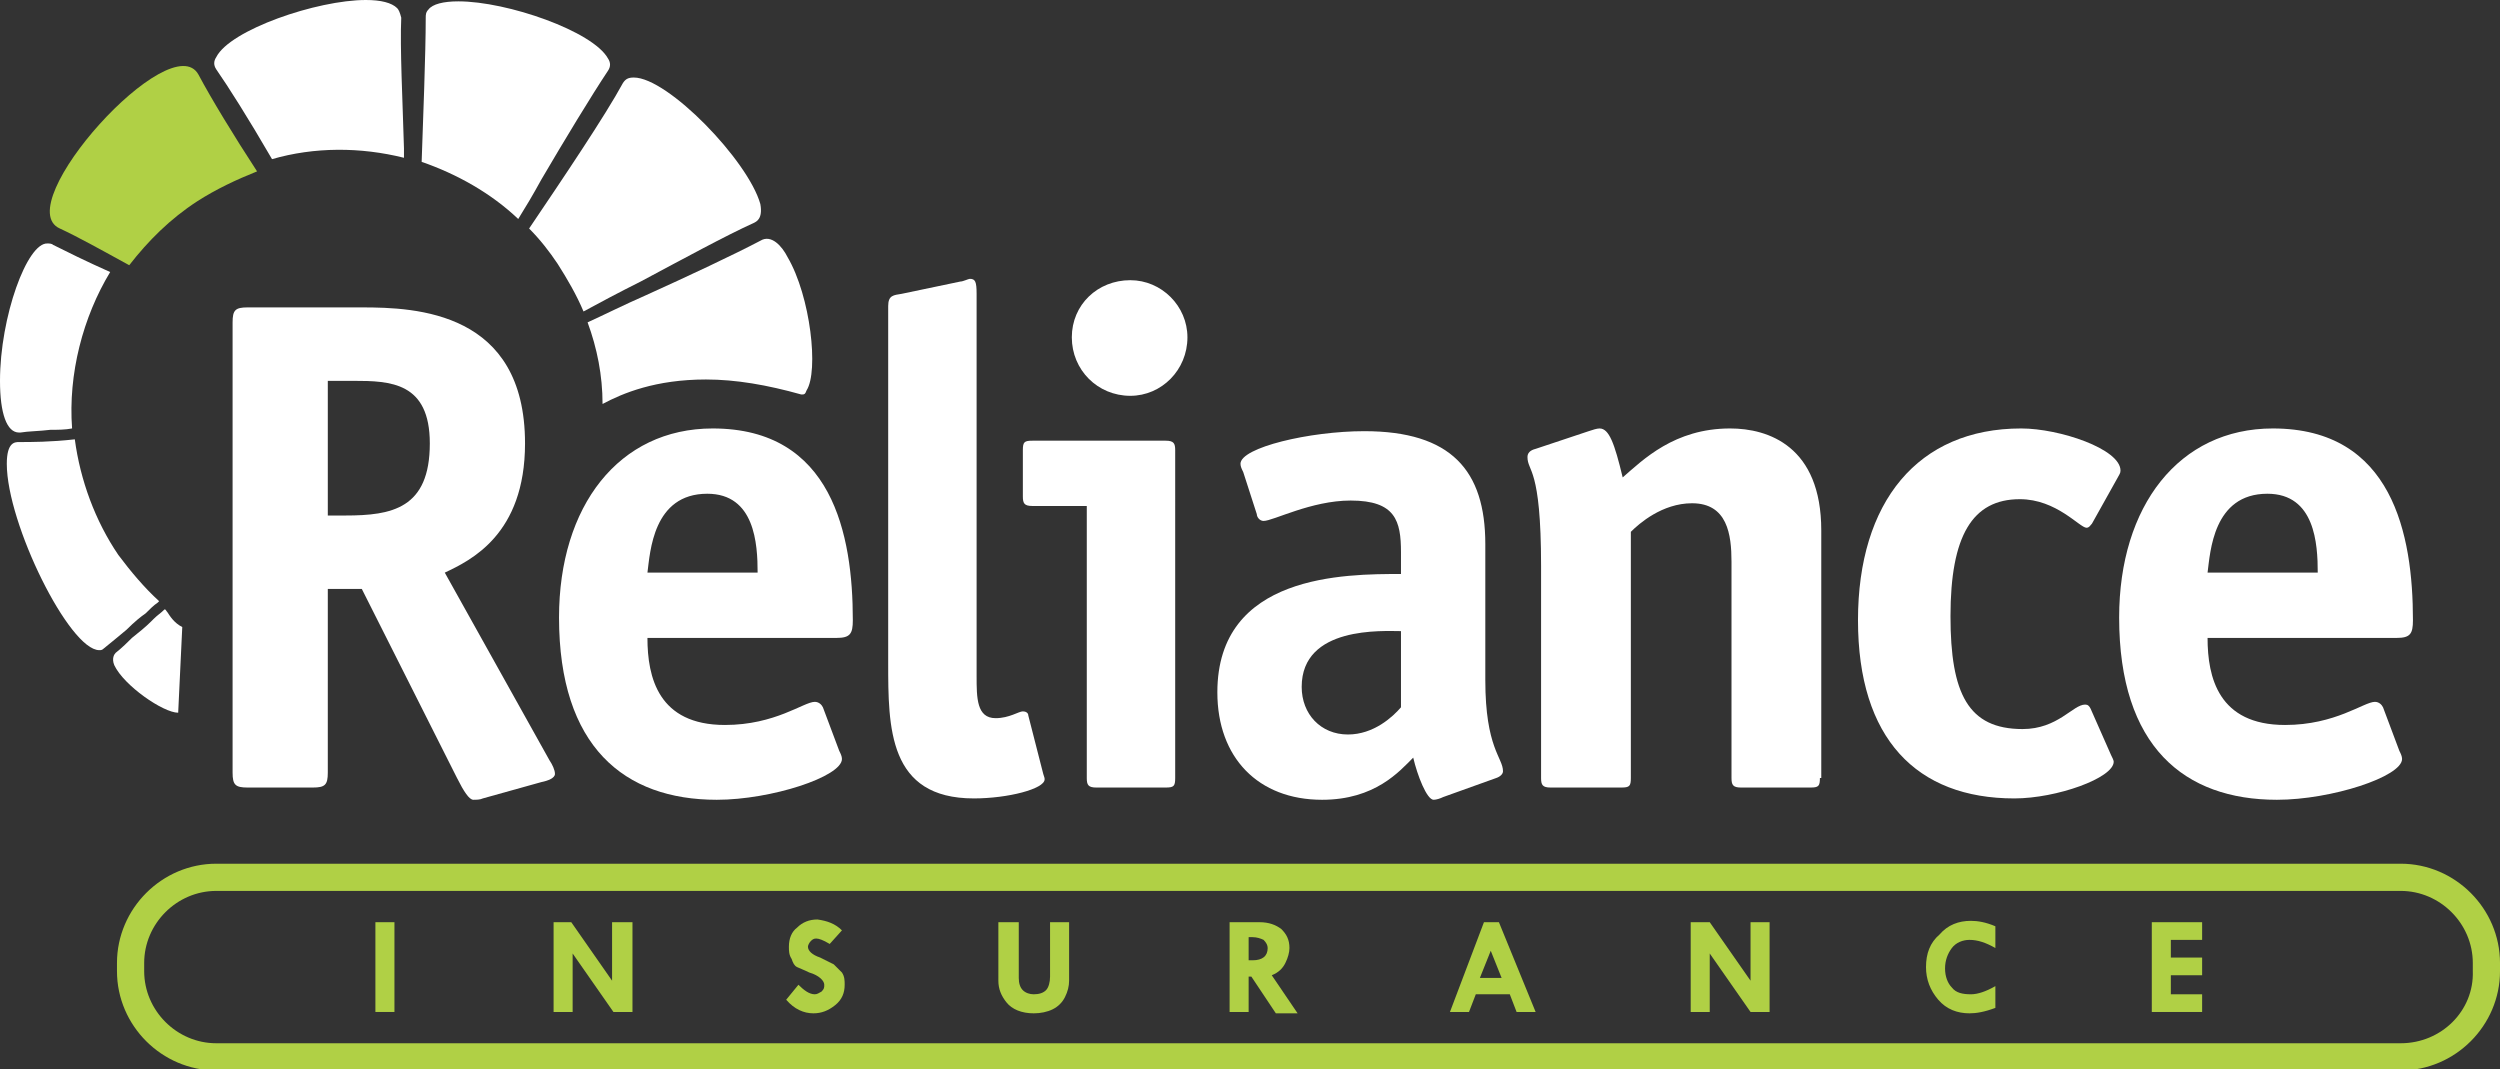 <?xml version="1.0" encoding="utf-8"?>
<!-- Generator: Adobe Illustrator 28.3.0, SVG Export Plug-In . SVG Version: 6.00 Build 0)  -->
<svg version="1.1" id="Layer_1" xmlns="http://www.w3.org/2000/svg" xmlns:xlink="http://www.w3.org/1999/xlink" x="0px" y="0px"
	 viewBox="0 0 183.8 78.6" style="enable-background:new 0 0 183.8 78.6;" xml:space="preserve">
<rect x="0" y="0" width="183.8" height="78.6" fill="#333333" stroke="none"/>
<style type="text/css">
	.st0{fill:#B0D045;}
	.st1{fill:#FFFFFF;}
	.st2{fill:#1A2B51;}
	.st3{opacity:0.15;}
	.st4{clip-path:url(#SVGID_00000142878570686250055780000000587244214523523500_);}
	.st5{fill:#6FB246;}
	.st6{fill:#002F61;}
	.st7{fill:#AECE45;}
	.st8{fill:#0A3B56;}
</style>
<g>
	<path class="st0" d="M176.5,63.5H15.9c-4,0-7.3,3.3-7.3,7.3v0.6c0,4,3.3,7.3,7.3,7.3h160.6c4,0,7.3-3.3,7.3-7.3v-0.6
		C183.8,66.8,180.5,63.5,176.5,63.5z M176.5,76.7H15.9c-2.9,0-5.3-2.4-5.3-5.3v-0.6c0-2.9,2.4-5.3,5.3-5.3h160.6
		c2.9,0,5.3,2.4,5.3,5.3v0.6C181.9,74.3,179.5,76.7,176.5,76.7z"/>
	<path class="st1" d="M25.4,37.9c3.4,0,6.2-0.5,6.2-5.3c0-4.5-2.9-4.6-5.6-4.6h-1.9v9.9H25.4z M24.1,56.8c0,0.9-0.2,1.1-1.1,1.1
		h-4.8c-0.9,0-1.1-0.2-1.1-1.1V23.7c0-0.9,0.2-1.1,1.1-1.1h8.4c4,0,12,0.3,12,10c0,6.7-4,8.6-5.9,9.5l7.7,13.8
		c0.2,0.3,0.4,0.7,0.4,1s-0.5,0.5-1,0.6l-4.3,1.2c-0.2,0.1-0.5,0.1-0.7,0.1c-0.3,0-0.7-0.6-1.2-1.6l-7-13.9h-2.5V56.8z"/>
	<path class="st1" d="M55.7,42.1c0-2.1-0.2-5.8-3.7-5.8c-4,0-4.2,4.3-4.4,5.8H55.7z M61.7,55.2c0.1,0.2,0.2,0.4,0.2,0.6
		c0,1.3-5.2,3-9.2,3c-6.8,0-11.6-3.9-11.6-13.4c0-8.2,4.4-13.9,11.3-13.9c8.8,0,10.3,7.8,10.3,14.1c0,1-0.2,1.3-1.2,1.3H47.6
		c0,2.9,0.8,6.4,5.7,6.4c3.7,0,5.8-1.7,6.6-1.7c0.3,0,0.5,0.2,0.6,0.4L61.7,55.2z"/>
	<path class="st1" d="M76.7,56.9c0.1,0.3,0.1,0.3,0.1,0.4c0,0.7-2.7,1.4-5.2,1.4c-6.3,0-6.3-5.2-6.3-10V22.5c0-0.8,0.4-0.8,1-0.9
		l4.3-0.9c0.2,0,0.6-0.2,0.7-0.2c0.4,0,0.5,0.2,0.5,1.1v28.1c0,1.6,0,3.1,1.4,3.1c1,0,1.7-0.5,2-0.5c0.2,0,0.4,0.1,0.4,0.3
		L76.7,56.9z"/>
	<path class="st1" d="M83.1,29.1c-2.4,0-4.3-1.9-4.3-4.3c0-2.4,1.9-4.2,4.3-4.2c2.3,0,4.2,1.9,4.2,4.2
		C87.3,27.2,85.4,29.1,83.1,29.1z M86.4,57.2c0,0.6-0.1,0.7-0.7,0.7h-5.1c-0.6,0-0.7-0.2-0.7-0.7v-20h-4c-0.6,0-0.7-0.2-0.7-0.7
		v-3.4c0-0.6,0.1-0.7,0.7-0.7h9.8c0.6,0,0.7,0.2,0.7,0.7V57.2z"/>
	<path class="st1" d="M103,46.4c-1.3,0-7.3-0.4-7.3,4.1c0,2,1.4,3.5,3.4,3.5c1.9,0,3.3-1.3,3.9-2V46.4z M106.1,58.6
		c-0.2,0.1-0.5,0.2-0.7,0.2c-0.5,0-1.2-1.8-1.5-3.1c-1,1-2.8,3.1-6.7,3.1c-4.7,0-7.7-3.1-7.7-7.9c0-8.7,9.4-8.7,13.5-8.7v-1.6
		c0-2.3-0.4-3.8-3.7-3.8c-2.9,0-5.7,1.5-6.4,1.5c-0.3,0-0.5-0.3-0.5-0.5l-1-3.1c-0.1-0.2-0.2-0.4-0.2-0.6c0-1.2,5.1-2.4,9.1-2.4
		c6.4,0,8.9,2.9,8.9,8.3v10c0,5,1.3,5.7,1.3,6.7c0,0.2-0.2,0.4-0.5,0.5L106.1,58.6z"/>
	<path class="st1" d="M133.8,57.2c0,0.6-0.1,0.7-0.7,0.7h-5.1c-0.6,0-0.7-0.2-0.7-0.7V41.3c0-2-0.3-4.3-2.9-4.3
		c-2.2,0-3.9,1.5-4.5,2.1v18.1c0,0.6-0.1,0.7-0.7,0.7H114c-0.6,0-0.7-0.2-0.7-0.7V41.6c0-7.3-1-6.9-1-8c0-0.3,0.2-0.5,0.6-0.6
		l3.9-1.3c0.3-0.1,0.6-0.2,0.8-0.2c0.7,0,1.1,1.1,1.7,3.6c1.5-1.3,3.8-3.6,7.9-3.6c2.8,0,6.7,1.3,6.7,7.5V57.2z"/>
	<path class="st1" d="M155.2,55.5c0.1,0.2,0.2,0.4,0.2,0.5c0,1.2-4.2,2.7-7.3,2.7c-7.2,0-11.5-4.4-11.5-13.1c0-8.7,4.4-14.1,12-14.1
		c2.8,0,7.3,1.5,7.3,3.1c0,0.2-0.1,0.3-0.2,0.5l-1.9,3.4c-0.1,0.1-0.2,0.3-0.4,0.3c-0.5,0-2.2-2.1-4.9-2.1c-3.5,0-5.1,2.7-5.1,8.6
		c0,5.7,1.3,8.3,5.3,8.3c2.6,0,3.7-1.8,4.6-1.8c0.2,0,0.3,0.1,0.4,0.3L155.2,55.5z"/>
	<path class="st1" d="M170.4,42.1c0-2.1-0.2-5.8-3.7-5.8c-4,0-4.2,4.3-4.4,5.8H170.4z M176.4,55.2c0.1,0.2,0.2,0.4,0.2,0.6
		c0,1.3-5.2,3-9.2,3c-6.8,0-11.6-3.9-11.6-13.4c0-8.2,4.4-13.9,11.3-13.9c8.8,0,10.3,7.8,10.3,14.1c0,1-0.2,1.3-1.2,1.3h-13.9
		c0,2.9,0.8,6.4,5.7,6.4c3.7,0,5.8-1.7,6.6-1.7c0.3,0,0.5,0.2,0.6,0.4L176.4,55.2z"/>
	<path class="st1" d="M46.6,5.7c-0.4,0-0.6,0.1-0.8,0.4c-1.3,2.4-4.4,7-6.9,10.7c0.8,0.8,1.5,1.7,2.1,2.6c0.7,1.1,1.4,2.3,1.9,3.5
		c1.1-0.6,2.6-1.4,4.2-2.2c3-1.6,6.3-3.4,8.3-4.3c0.2-0.1,0.7-0.3,0.5-1.4C55,11.8,49.1,5.7,46.6,5.7z"/>
	<path class="st1" d="M38.1,16.1c0.5-0.8,1.1-1.8,1.7-2.9c1.7-2.9,3.7-6.2,4.9-8c0.2-0.3,0.2-0.6,0-0.9c-1.1-2-7.4-4.2-11-4.2
		c-1.1,0-1.9,0.2-2.2,0.6c-0.2,0.2-0.2,0.4-0.2,0.6C31.3,3.9,31.1,9,31,11.9C33.6,12.8,36.1,14.2,38.1,16.1z"/>
	<path class="st1" d="M57.9,18.9c-0.4-0.8-1.2-1.7-2-1.2c-1.9,1-5.3,2.6-8.4,4c-1.6,0.7-3.2,1.5-4.3,2c0.7,1.9,1.1,3.9,1.1,6
		c1.5-0.8,3.9-1.8,7.6-1.8c2.2,0,4.5,0.4,7,1.1c0,0,0.1,0,0.1,0h0c0.1,0,0.2,0,0.3-0.3C60.2,27.3,59.6,21.8,57.9,18.9z"/>
	<path class="st1" d="M13.1,52.4C13.1,52.4,13.1,52.4,13.1,52.4l0.3-6.3c-0.6-0.3-0.9-0.8-1.1-1.1c-0.1-0.1-0.1-0.2-0.2-0.2
		c-0.3,0.3-0.5,0.4-0.8,0.7l-0.2,0.2c-0.4,0.4-0.9,0.8-1.4,1.2C9.4,47.2,9,47.6,8.5,48c-0.1,0.1-0.3,0.4-0.1,0.9
		C9.1,50.4,12,52.4,13.1,52.4z"/>
	<path class="st1" d="M1.4,32.5c-0.3,0-0.9,0-0.9,1.6c0,4.4,4.6,13.7,6.8,13.7c0.1,0,0.2,0,0.3-0.1c0.5-0.4,1.1-0.9,1.7-1.4
		c0.6-0.6,1.1-1,1.4-1.2c0.3-0.3,0.6-0.6,0.9-0.8l0,0l0.1-0.1c-1.1-1-2.1-2.2-3-3.4c-1.7-2.5-2.8-5.5-3.2-8.5
		C3.7,32.5,2.3,32.5,1.4,32.5L1.4,32.5z"/>
	<path class="st1" d="M1.4,31.8c0.1,0,0.1,0,0.1,0c0.6-0.1,1.4-0.1,2.2-0.2c0.5,0,1.1,0,1.6-0.1c-0.3-4,0.8-8.2,2.8-11.5
		c-1.8-0.8-3.2-1.5-4.2-2c-0.1-0.1-0.3-0.1-0.4-0.1C2,17.8,0,23.3,0,28C0,30.4,0.5,31.8,1.4,31.8L1.4,31.8z"/>
	<path class="st1" d="M29.2,0.6C28.8,0.2,28,0,26.9,0c-3.6,0-10,2.2-11,4.2c-0.2,0.3-0.2,0.6,0,0.9c0.9,1.3,2.3,3.5,4.1,6.6
		c3.1-0.9,6.5-0.9,9.7-0.1l0-0.7c-0.1-3.5-0.3-7.4-0.2-9.6C29.4,0.9,29.3,0.7,29.2,0.6z"/>
	<path class="st0" d="M14.6,5.5c-2-3.7-14,9.6-10.2,11.3c1.3,0.6,3.1,1.6,5.1,2.7c1.4-1.8,3-3.4,5-4.7c1.4-0.9,2.9-1.6,4.4-2.2
		C17.2,10,15.5,7.2,14.6,5.5z"/>
	<path class="st0" d="M27.6,67.8H29v6.6h-1.4V67.8z"/>
	<path class="st0" d="M45.1,67.8h1.4v6.6h-1.4l-3-4.3v4.3h-1.4v-6.6H42l3,4.3V67.8z"/>
	<path class="st0" d="M61.9,68.4l-0.9,1c-0.5-0.3-0.8-0.4-1-0.4c-0.2,0-0.3,0.1-0.4,0.2c-0.1,0.1-0.2,0.3-0.2,0.4
		c0,0.3,0.3,0.6,0.9,0.8c0.4,0.2,0.8,0.4,1,0.5c0.2,0.2,0.4,0.4,0.6,0.6c0.2,0.3,0.2,0.6,0.2,0.9c0,0.6-0.2,1.1-0.7,1.5
		c-0.5,0.4-1,0.6-1.6,0.6c-0.7,0-1.4-0.3-2-1l0.9-1.1c0.4,0.4,0.8,0.7,1.2,0.7c0.2,0,0.3-0.1,0.5-0.2c0.2-0.2,0.2-0.3,0.2-0.5
		c0-0.3-0.4-0.7-1.1-0.9c-0.4-0.2-0.7-0.3-0.9-0.4c-0.2-0.1-0.3-0.3-0.4-0.6C58,70.2,58,69.9,58,69.6c0-0.6,0.2-1.1,0.6-1.4
		c0.4-0.4,0.9-0.6,1.5-0.6C60.8,67.7,61.4,67.9,61.9,68.4z"/>
	<path class="st0" d="M73.5,67.8h1.4v4.1c0,0.4,0.1,0.7,0.3,0.9c0.2,0.2,0.5,0.3,0.8,0.3c0.4,0,0.7-0.1,0.9-0.3
		c0.2-0.2,0.3-0.6,0.3-1v-4h1.4v4.3c0,0.4-0.1,0.8-0.3,1.2c-0.2,0.4-0.5,0.7-0.9,0.9c-0.4,0.2-0.9,0.3-1.4,0.3c-0.9,0-1.6-0.3-2-0.8
		c-0.4-0.5-0.6-1-0.6-1.6V67.8z"/>
	<path class="st0" d="M90.4,67.8h2.2c0.7,0,1.2,0.2,1.6,0.5c0.4,0.4,0.6,0.8,0.6,1.4c0,0.3-0.1,0.7-0.3,1.1c-0.2,0.4-0.5,0.7-1,0.9
		l1.9,2.8h-1.6L92,71.8h-0.2v2.6h-1.4V67.8z M91.8,68.9v1.7h0.3c0.7,0,1.1-0.3,1.1-0.9c0-0.2-0.1-0.4-0.3-0.6
		c-0.2-0.1-0.5-0.2-0.8-0.2H91.8z"/>
	<path class="st0" d="M109.1,67.8h1.1l2.7,6.6h-1.4l-0.5-1.3h-2.5l-0.5,1.3h-1.4L109.1,67.8z M109.6,69.9l-0.8,2h1.6L109.6,69.9z"/>
	<path class="st0" d="M128.7,67.8h1.4v6.6h-1.4l-3-4.3v4.3h-1.4v-6.6h1.4l3,4.3V67.8z"/>
	<path class="st0" d="M146.7,68.1v1.6c-0.7-0.4-1.3-0.6-1.9-0.6c-0.5,0-1,0.2-1.3,0.6c-0.3,0.4-0.5,0.9-0.5,1.5
		c0,0.6,0.2,1.1,0.5,1.4c0.3,0.4,0.8,0.5,1.4,0.5c0.5,0,1.1-0.2,1.8-0.6v1.6c-0.8,0.3-1.4,0.4-1.9,0.4c-0.9,0-1.7-0.3-2.3-1
		c-0.6-0.7-0.9-1.5-0.9-2.4c0-1,0.3-1.8,1-2.4c0.6-0.7,1.4-1,2.3-1C145.4,67.7,146,67.8,146.7,68.1z"/>
	<path class="st0" d="M158.2,67.8h3.7v1.3h-2.3v1.3h2.3v1.3h-2.3v1.4h2.3v1.3h-3.7V67.8z"/>
</g>
</svg>

